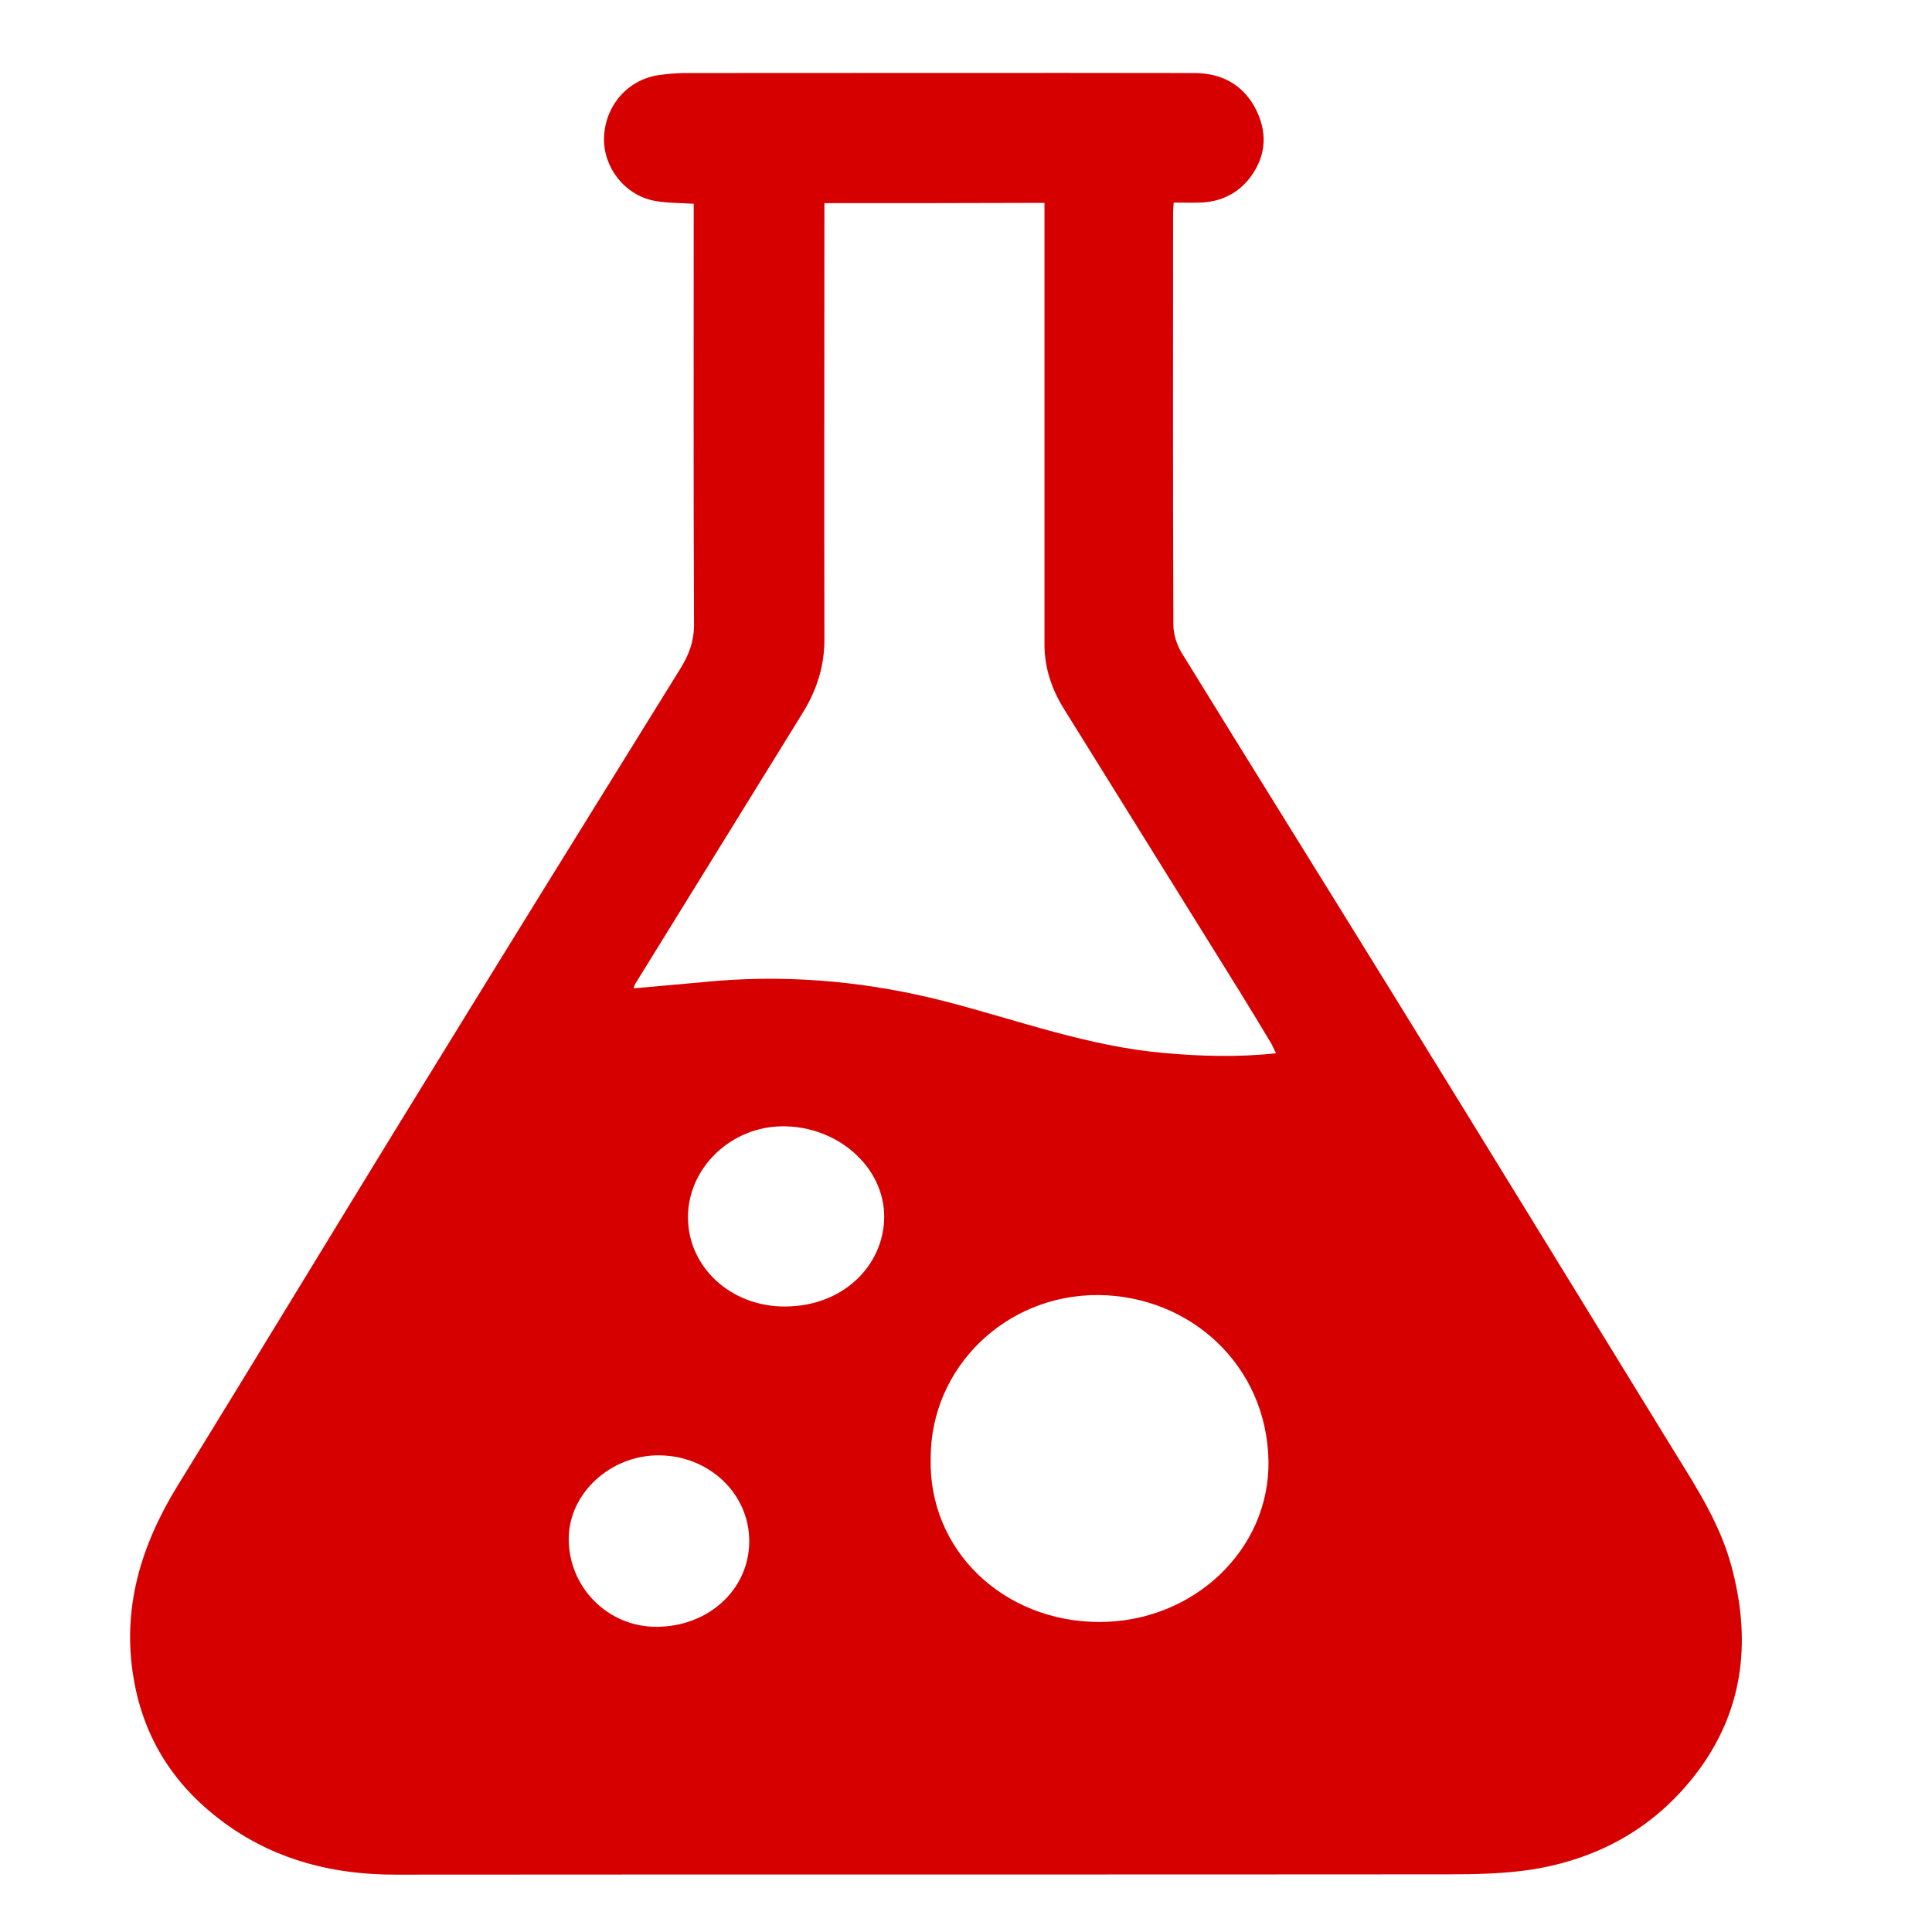 <?xml version="1.0" encoding="utf-8"?>
<!-- Generator: Adobe Illustrator 27.4.1, SVG Export Plug-In . SVG Version: 6.00 Build 0)  -->
<svg version="1.1" id="Capa_1" xmlns="http://www.w3.org/2000/svg" xmlns:xlink="http://www.w3.org/1999/xlink" x="0px" y="0px"
	 viewBox="0 0 640 640" style="enable-background:new 0 0 640 640;" xml:space="preserve">
<style type="text/css">
	.st0{fill:#D70000;}
</style>
<path class="st0" d="M229.8,67.5c-4.7-0.3-9-0.2-13.1-1c-9.8-1.9-16.9-11.1-16.6-20.9c0.3-10.5,7.8-19.2,18-20.7
	c2.6-0.4,5.3-0.6,8-0.7c56.5,0,113.1-0.1,169.6,0c8.8,0,15.7,3.7,19.9,11.2c4.3,7.9,4.1,15.9-1.4,23.3c-4,5.3-9.7,8.2-16.6,8.4
	c-2.8,0.1-5.6,0-8.8,0c-0.1,1.3-0.2,2.4-0.2,3.6c0,45.4-0.1,90.9,0.1,136.3c0,3.1,1.1,6.5,2.7,9.2c23.4,38,47,75.8,70.4,113.7
	c31.3,50.7,62.4,101.4,93.6,152.2c7.2,11.6,14.5,23.2,18.1,36.5c6.5,23.9,4.5,46.8-10.5,67.4c-13.7,18.7-32.7,29.8-56.2,33.4
	c-8.9,1.3-18,1.5-27.1,1.5c-116.3,0.1-232.5,0-348.8,0.1c-20.3,0-39-4.7-55.4-16.3c-17.1-12.1-27.7-28.1-31.2-48.5
	c-4-23.3,2.3-44.1,14.5-64c28-45.4,55.6-91.1,83.6-136.5c27.6-44.9,55.3-89.6,83.1-134.4c2.9-4.7,4.5-9.3,4.4-14.9
	c-0.2-45-0.1-89.9-0.1-134.9C229.8,70.3,229.8,69,229.8,67.5z M273.1,67.3c0,1.8,0,3.3,0,4.8c0,46.6-0.1,93.2,0,139.8
	c0,8.7-2.5,16.6-7.1,24.1c-18.5,29.9-37,59.9-55.5,89.8c-0.3,0.5-0.5,1.1-0.6,1.6c9.4-0.8,18.7-1.7,27.9-2.5
	c25.6-2,50.8,0.5,75.6,6.9c23.9,6.2,47.1,14.8,72,17c12.3,1.1,24.6,1.5,37.3,0.1c-0.7-1.4-1.2-2.6-1.8-3.6
	c-3.4-5.7-6.9-11.4-10.4-17.1c-19.4-31.2-38.8-62.4-58.2-93.6c-4-6.5-6.3-13.5-6.3-21.1c0-47.3,0-94.6,0-142c0-1.4,0-2.8,0-4.3
	C321.6,67.3,297.6,67.3,273.1,67.3z M308.3,483c-0.8,30.7,24.2,54.1,55.5,54.3c31.4,0.2,56.9-23.9,56.4-53.4
	c-0.6-31.7-26-54.7-56.5-54.9C333,428.9,308.3,453.1,308.3,483z M259.9,432.8c19.7,0,32.9-13.9,33-29.6
	c0.1-16.6-15.4-30.2-33.7-30.1c-17.1,0.1-31.3,13.8-31.3,30.1C227.9,419.8,242.1,432.8,259.9,432.8z M248.2,510.7
	c0.1-15.8-13.2-28.5-29.9-28.6c-16.1-0.1-29.8,12.6-29.9,27.5c-0.1,16.1,12.8,29.2,28.8,29.3C234.5,539,248.1,526.7,248.2,510.7z"/>
</svg>
